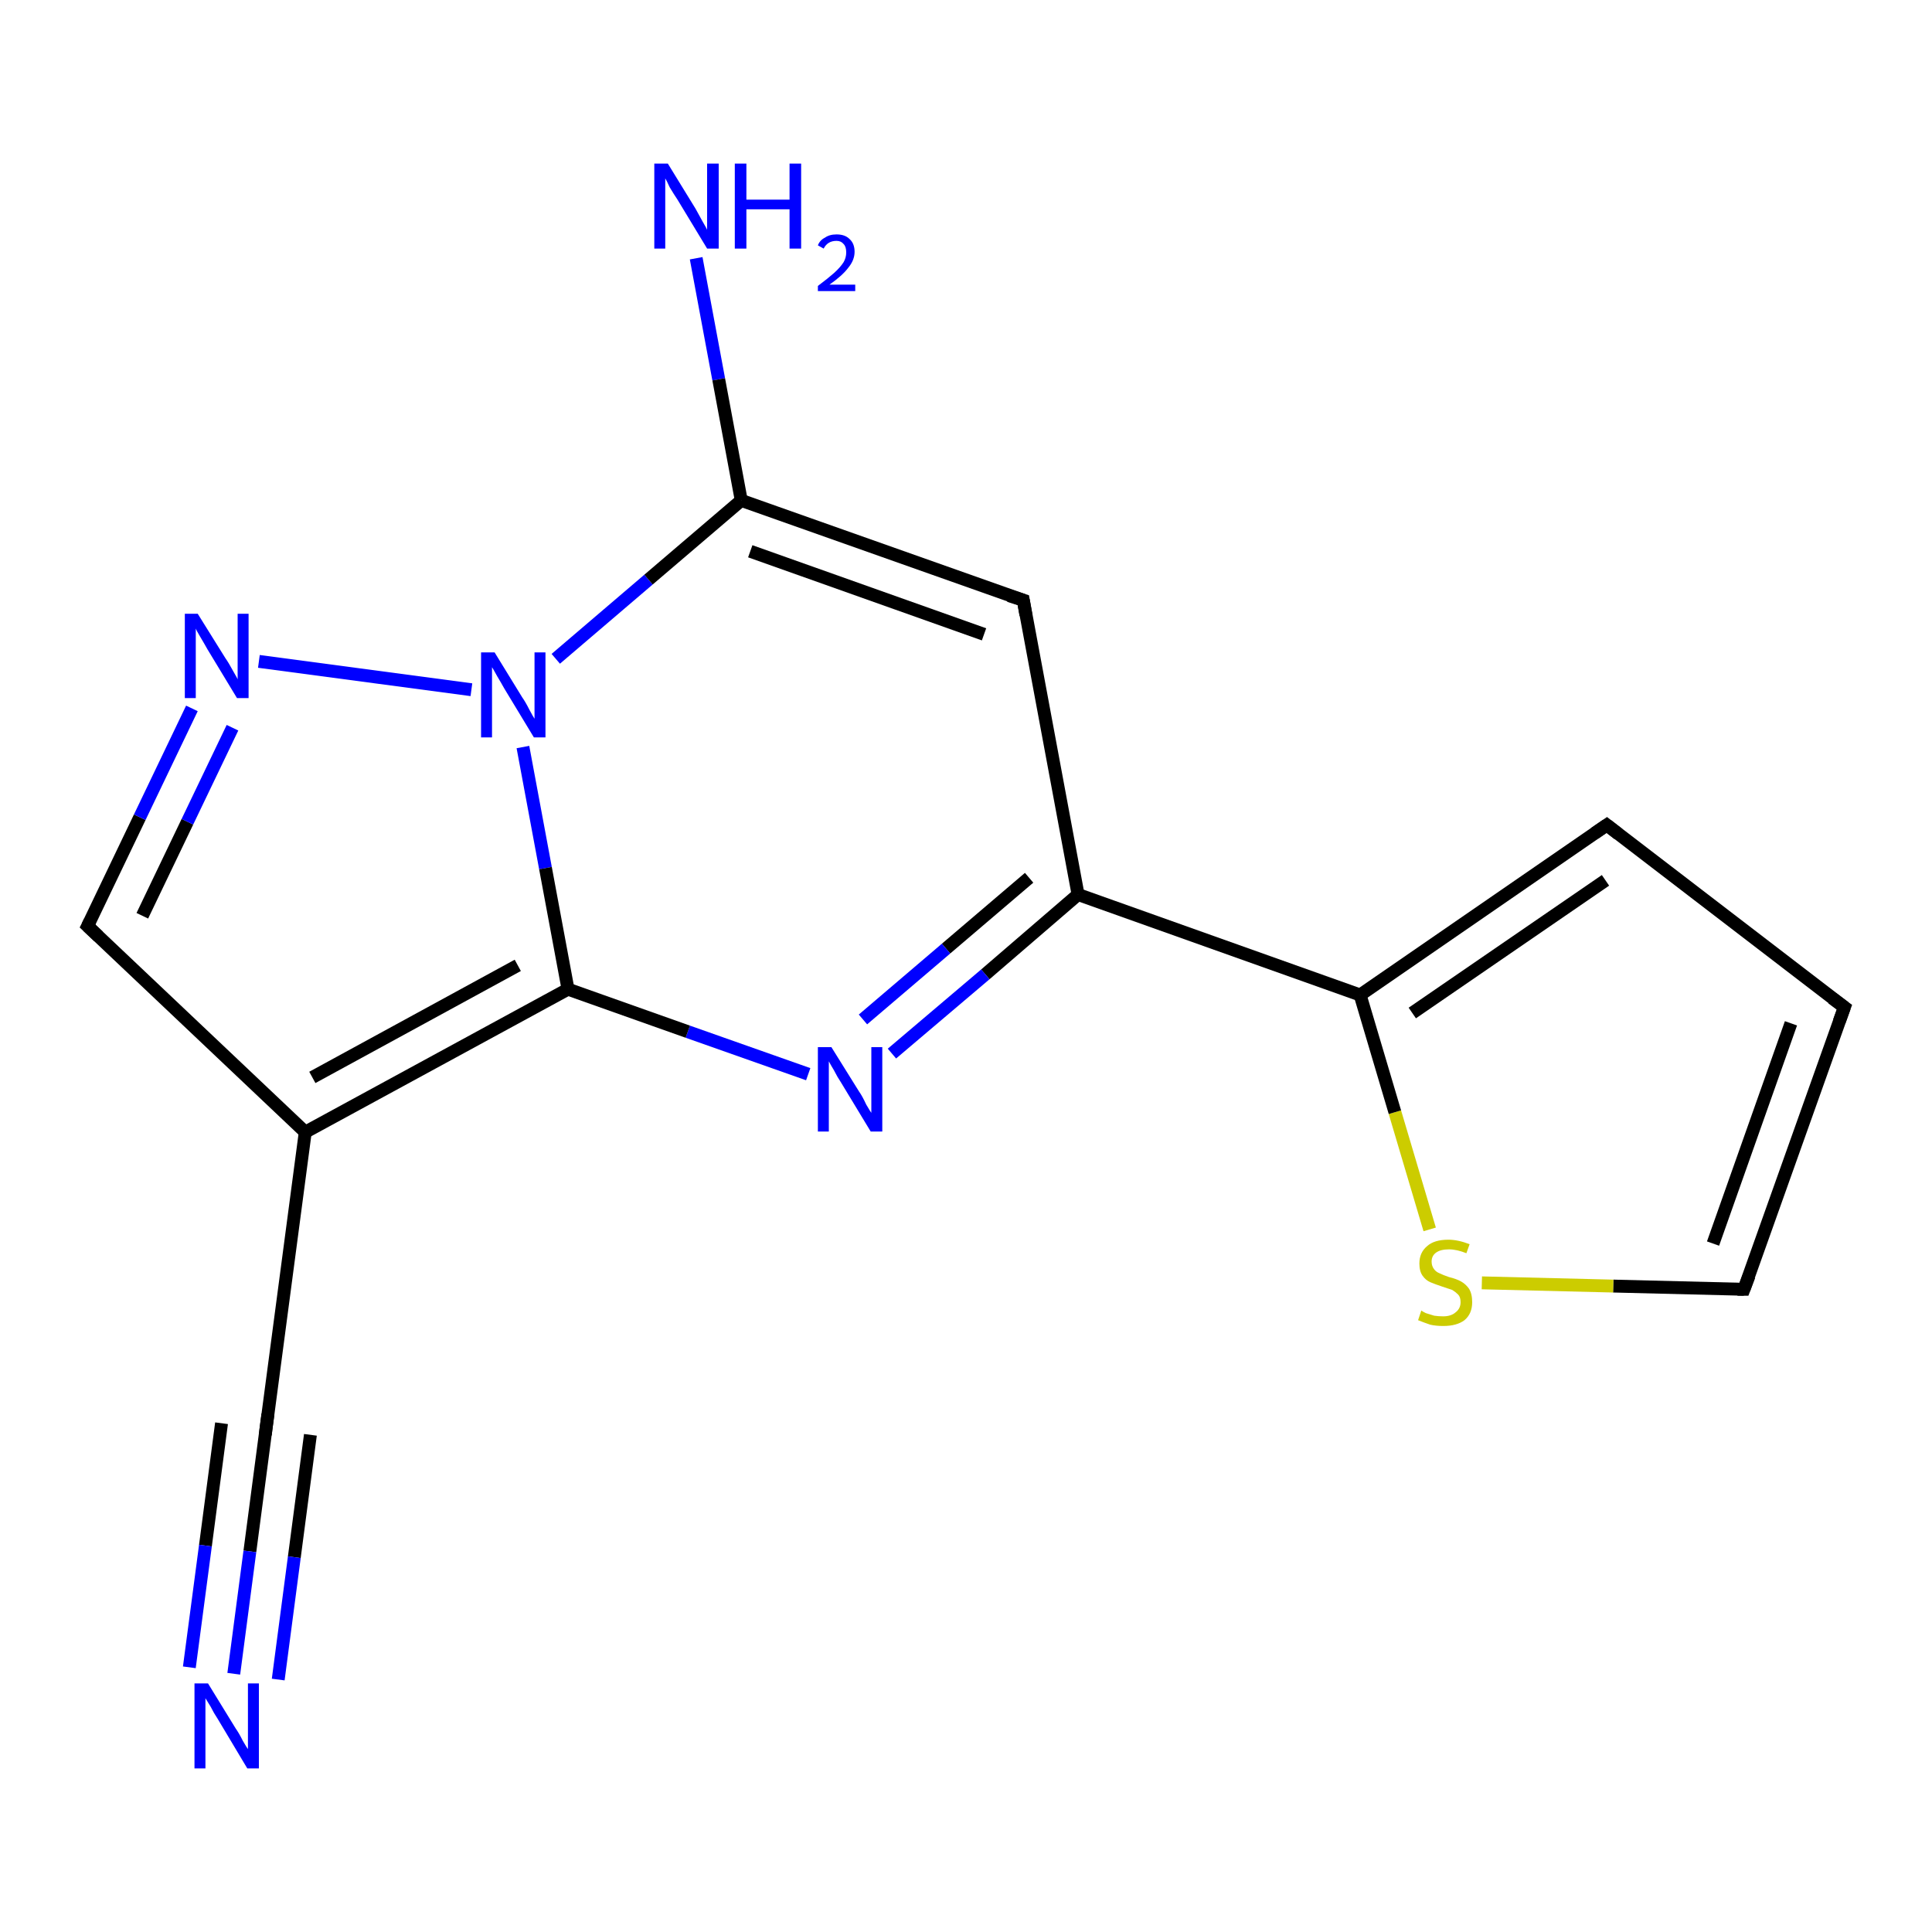 <?xml version='1.0' encoding='iso-8859-1'?>
<svg version='1.1' baseProfile='full'
              xmlns='http://www.w3.org/2000/svg'
                      xmlns:rdkit='http://www.rdkit.org/xml'
                      xmlns:xlink='http://www.w3.org/1999/xlink'
                  xml:space='preserve'
width='300px' height='300px' viewBox='0 0 300 300'>
<!-- END OF HEADER -->
<rect style='opacity:1.0;fill:#FFFFFF;stroke:none' width='300.0' height='300.0' x='0.0' y='0.0'> </rect>
<path class='bond-0 atom-0 atom-1' d='M 108.1,40.1 L 111.6,58.9' style='fill:none;fill-rule:evenodd;stroke:#0000FF;stroke-width:2.0px;stroke-linecap:butt;stroke-linejoin:miter;stroke-opacity:1' />
<path class='bond-0 atom-0 atom-1' d='M 111.6,58.9 L 115.1,77.7' style='fill:none;fill-rule:evenodd;stroke:#000000;stroke-width:2.0px;stroke-linecap:butt;stroke-linejoin:miter;stroke-opacity:1' />
<path class='bond-1 atom-1 atom-2' d='M 115.1,77.7 L 158.9,93.2' style='fill:none;fill-rule:evenodd;stroke:#000000;stroke-width:2.0px;stroke-linecap:butt;stroke-linejoin:miter;stroke-opacity:1' />
<path class='bond-1 atom-1 atom-2' d='M 116.5,85.6 L 152.8,98.5' style='fill:none;fill-rule:evenodd;stroke:#000000;stroke-width:2.0px;stroke-linecap:butt;stroke-linejoin:miter;stroke-opacity:1' />
<path class='bond-2 atom-2 atom-3' d='M 158.9,93.2 L 167.4,138.9' style='fill:none;fill-rule:evenodd;stroke:#000000;stroke-width:2.0px;stroke-linecap:butt;stroke-linejoin:miter;stroke-opacity:1' />
<path class='bond-3 atom-3 atom-4' d='M 167.4,138.9 L 153.0,151.3' style='fill:none;fill-rule:evenodd;stroke:#000000;stroke-width:2.0px;stroke-linecap:butt;stroke-linejoin:miter;stroke-opacity:1' />
<path class='bond-3 atom-3 atom-4' d='M 153.0,151.3 L 138.5,163.6' style='fill:none;fill-rule:evenodd;stroke:#0000FF;stroke-width:2.0px;stroke-linecap:butt;stroke-linejoin:miter;stroke-opacity:1' />
<path class='bond-3 atom-3 atom-4' d='M 159.8,136.3 L 146.9,147.3' style='fill:none;fill-rule:evenodd;stroke:#000000;stroke-width:2.0px;stroke-linecap:butt;stroke-linejoin:miter;stroke-opacity:1' />
<path class='bond-3 atom-3 atom-4' d='M 146.9,147.3 L 134.0,158.3' style='fill:none;fill-rule:evenodd;stroke:#0000FF;stroke-width:2.0px;stroke-linecap:butt;stroke-linejoin:miter;stroke-opacity:1' />
<path class='bond-4 atom-4 atom-5' d='M 125.5,166.8 L 106.8,160.2' style='fill:none;fill-rule:evenodd;stroke:#0000FF;stroke-width:2.0px;stroke-linecap:butt;stroke-linejoin:miter;stroke-opacity:1' />
<path class='bond-4 atom-4 atom-5' d='M 106.8,160.2 L 88.2,153.6' style='fill:none;fill-rule:evenodd;stroke:#000000;stroke-width:2.0px;stroke-linecap:butt;stroke-linejoin:miter;stroke-opacity:1' />
<path class='bond-5 atom-5 atom-6' d='M 88.2,153.6 L 47.4,175.8' style='fill:none;fill-rule:evenodd;stroke:#000000;stroke-width:2.0px;stroke-linecap:butt;stroke-linejoin:miter;stroke-opacity:1' />
<path class='bond-5 atom-5 atom-6' d='M 80.4,149.9 L 48.5,167.3' style='fill:none;fill-rule:evenodd;stroke:#000000;stroke-width:2.0px;stroke-linecap:butt;stroke-linejoin:miter;stroke-opacity:1' />
<path class='bond-6 atom-6 atom-7' d='M 47.4,175.8 L 13.6,143.8' style='fill:none;fill-rule:evenodd;stroke:#000000;stroke-width:2.0px;stroke-linecap:butt;stroke-linejoin:miter;stroke-opacity:1' />
<path class='bond-7 atom-7 atom-8' d='M 13.6,143.8 L 21.7,126.9' style='fill:none;fill-rule:evenodd;stroke:#000000;stroke-width:2.0px;stroke-linecap:butt;stroke-linejoin:miter;stroke-opacity:1' />
<path class='bond-7 atom-7 atom-8' d='M 21.7,126.9 L 29.8,110.0' style='fill:none;fill-rule:evenodd;stroke:#0000FF;stroke-width:2.0px;stroke-linecap:butt;stroke-linejoin:miter;stroke-opacity:1' />
<path class='bond-7 atom-7 atom-8' d='M 22.1,142.2 L 29.1,127.6' style='fill:none;fill-rule:evenodd;stroke:#000000;stroke-width:2.0px;stroke-linecap:butt;stroke-linejoin:miter;stroke-opacity:1' />
<path class='bond-7 atom-7 atom-8' d='M 29.1,127.6 L 36.1,113.0' style='fill:none;fill-rule:evenodd;stroke:#0000FF;stroke-width:2.0px;stroke-linecap:butt;stroke-linejoin:miter;stroke-opacity:1' />
<path class='bond-8 atom-8 atom-9' d='M 40.2,102.7 L 73.2,107.1' style='fill:none;fill-rule:evenodd;stroke:#0000FF;stroke-width:2.0px;stroke-linecap:butt;stroke-linejoin:miter;stroke-opacity:1' />
<path class='bond-9 atom-6 atom-10' d='M 47.4,175.8 L 41.3,221.9' style='fill:none;fill-rule:evenodd;stroke:#000000;stroke-width:2.0px;stroke-linecap:butt;stroke-linejoin:miter;stroke-opacity:1' />
<path class='bond-10 atom-10 atom-11' d='M 41.3,221.9 L 38.8,240.9' style='fill:none;fill-rule:evenodd;stroke:#000000;stroke-width:2.0px;stroke-linecap:butt;stroke-linejoin:miter;stroke-opacity:1' />
<path class='bond-10 atom-10 atom-11' d='M 38.8,240.9 L 36.3,259.9' style='fill:none;fill-rule:evenodd;stroke:#0000FF;stroke-width:2.0px;stroke-linecap:butt;stroke-linejoin:miter;stroke-opacity:1' />
<path class='bond-10 atom-10 atom-11' d='M 48.2,222.8 L 45.7,241.8' style='fill:none;fill-rule:evenodd;stroke:#000000;stroke-width:2.0px;stroke-linecap:butt;stroke-linejoin:miter;stroke-opacity:1' />
<path class='bond-10 atom-10 atom-11' d='M 45.7,241.8 L 43.2,260.8' style='fill:none;fill-rule:evenodd;stroke:#0000FF;stroke-width:2.0px;stroke-linecap:butt;stroke-linejoin:miter;stroke-opacity:1' />
<path class='bond-10 atom-10 atom-11' d='M 34.4,221.0 L 31.9,240.0' style='fill:none;fill-rule:evenodd;stroke:#000000;stroke-width:2.0px;stroke-linecap:butt;stroke-linejoin:miter;stroke-opacity:1' />
<path class='bond-10 atom-10 atom-11' d='M 31.9,240.0 L 29.4,258.9' style='fill:none;fill-rule:evenodd;stroke:#0000FF;stroke-width:2.0px;stroke-linecap:butt;stroke-linejoin:miter;stroke-opacity:1' />
<path class='bond-11 atom-3 atom-12' d='M 167.4,138.9 L 211.2,154.5' style='fill:none;fill-rule:evenodd;stroke:#000000;stroke-width:2.0px;stroke-linecap:butt;stroke-linejoin:miter;stroke-opacity:1' />
<path class='bond-12 atom-12 atom-13' d='M 211.2,154.5 L 249.5,128.1' style='fill:none;fill-rule:evenodd;stroke:#000000;stroke-width:2.0px;stroke-linecap:butt;stroke-linejoin:miter;stroke-opacity:1' />
<path class='bond-12 atom-12 atom-13' d='M 219.3,157.3 L 249.3,136.7' style='fill:none;fill-rule:evenodd;stroke:#000000;stroke-width:2.0px;stroke-linecap:butt;stroke-linejoin:miter;stroke-opacity:1' />
<path class='bond-13 atom-13 atom-14' d='M 249.5,128.1 L 286.4,156.4' style='fill:none;fill-rule:evenodd;stroke:#000000;stroke-width:2.0px;stroke-linecap:butt;stroke-linejoin:miter;stroke-opacity:1' />
<path class='bond-14 atom-14 atom-15' d='M 286.4,156.4 L 270.8,200.2' style='fill:none;fill-rule:evenodd;stroke:#000000;stroke-width:2.0px;stroke-linecap:butt;stroke-linejoin:miter;stroke-opacity:1' />
<path class='bond-14 atom-14 atom-15' d='M 278.1,158.9 L 266.0,193.1' style='fill:none;fill-rule:evenodd;stroke:#000000;stroke-width:2.0px;stroke-linecap:butt;stroke-linejoin:miter;stroke-opacity:1' />
<path class='bond-15 atom-15 atom-16' d='M 270.8,200.2 L 250.5,199.7' style='fill:none;fill-rule:evenodd;stroke:#000000;stroke-width:2.0px;stroke-linecap:butt;stroke-linejoin:miter;stroke-opacity:1' />
<path class='bond-15 atom-15 atom-16' d='M 250.5,199.7 L 230.1,199.2' style='fill:none;fill-rule:evenodd;stroke:#CCCC00;stroke-width:2.0px;stroke-linecap:butt;stroke-linejoin:miter;stroke-opacity:1' />
<path class='bond-16 atom-9 atom-1' d='M 86.3,102.3 L 100.7,90.0' style='fill:none;fill-rule:evenodd;stroke:#0000FF;stroke-width:2.0px;stroke-linecap:butt;stroke-linejoin:miter;stroke-opacity:1' />
<path class='bond-16 atom-9 atom-1' d='M 100.7,90.0 L 115.1,77.7' style='fill:none;fill-rule:evenodd;stroke:#000000;stroke-width:2.0px;stroke-linecap:butt;stroke-linejoin:miter;stroke-opacity:1' />
<path class='bond-17 atom-16 atom-12' d='M 222.0,190.9 L 216.6,172.7' style='fill:none;fill-rule:evenodd;stroke:#CCCC00;stroke-width:2.0px;stroke-linecap:butt;stroke-linejoin:miter;stroke-opacity:1' />
<path class='bond-17 atom-16 atom-12' d='M 216.6,172.7 L 211.2,154.5' style='fill:none;fill-rule:evenodd;stroke:#000000;stroke-width:2.0px;stroke-linecap:butt;stroke-linejoin:miter;stroke-opacity:1' />
<path class='bond-18 atom-9 atom-5' d='M 81.2,116.0 L 84.7,134.8' style='fill:none;fill-rule:evenodd;stroke:#0000FF;stroke-width:2.0px;stroke-linecap:butt;stroke-linejoin:miter;stroke-opacity:1' />
<path class='bond-18 atom-9 atom-5' d='M 84.7,134.8 L 88.2,153.6' style='fill:none;fill-rule:evenodd;stroke:#000000;stroke-width:2.0px;stroke-linecap:butt;stroke-linejoin:miter;stroke-opacity:1' />
<path d='M 156.7,92.5 L 158.9,93.2 L 159.3,95.5' style='fill:none;stroke:#000000;stroke-width:2.0px;stroke-linecap:butt;stroke-linejoin:miter;stroke-opacity:1;' />
<path d='M 15.3,145.4 L 13.6,143.8 L 14.0,143.0' style='fill:none;stroke:#000000;stroke-width:2.0px;stroke-linecap:butt;stroke-linejoin:miter;stroke-opacity:1;' />
<path d='M 41.6,219.6 L 41.3,221.9 L 41.2,222.8' style='fill:none;stroke:#000000;stroke-width:2.0px;stroke-linecap:butt;stroke-linejoin:miter;stroke-opacity:1;' />
<path d='M 247.6,129.4 L 249.5,128.1 L 251.3,129.5' style='fill:none;stroke:#000000;stroke-width:2.0px;stroke-linecap:butt;stroke-linejoin:miter;stroke-opacity:1;' />
<path d='M 284.5,155.0 L 286.4,156.4 L 285.6,158.6' style='fill:none;stroke:#000000;stroke-width:2.0px;stroke-linecap:butt;stroke-linejoin:miter;stroke-opacity:1;' />
<path d='M 271.6,198.1 L 270.8,200.2 L 269.8,200.2' style='fill:none;stroke:#000000;stroke-width:2.0px;stroke-linecap:butt;stroke-linejoin:miter;stroke-opacity:1;' />
<path class='atom-0' d='M 103.7 25.4
L 108.0 32.4
Q 108.4 33.1, 109.1 34.4
Q 109.8 35.6, 109.8 35.7
L 109.8 25.4
L 111.6 25.4
L 111.6 38.6
L 109.8 38.6
L 105.2 31.0
Q 104.6 30.1, 104.0 29.1
Q 103.5 28.0, 103.3 27.7
L 103.3 38.6
L 101.6 38.6
L 101.6 25.4
L 103.7 25.4
' fill='#0000FF'/>
<path class='atom-0' d='M 114.1 25.4
L 115.9 25.4
L 115.9 31.0
L 122.6 31.0
L 122.6 25.4
L 124.4 25.4
L 124.4 38.6
L 122.6 38.6
L 122.6 32.5
L 115.9 32.5
L 115.9 38.6
L 114.1 38.6
L 114.1 25.4
' fill='#0000FF'/>
<path class='atom-0' d='M 127.0 38.1
Q 127.3 37.3, 128.1 36.9
Q 128.8 36.4, 129.9 36.4
Q 131.2 36.4, 131.9 37.1
Q 132.7 37.8, 132.7 39.1
Q 132.7 40.4, 131.7 41.6
Q 130.8 42.8, 128.8 44.2
L 132.8 44.2
L 132.8 45.2
L 127.0 45.2
L 127.0 44.4
Q 128.6 43.2, 129.5 42.4
Q 130.5 41.5, 131.0 40.7
Q 131.4 40.0, 131.4 39.2
Q 131.4 38.3, 131.0 37.9
Q 130.6 37.4, 129.9 37.4
Q 129.2 37.4, 128.7 37.7
Q 128.2 38.0, 127.9 38.6
L 127.0 38.1
' fill='#0000FF'/>
<path class='atom-4' d='M 129.1 162.6
L 133.4 169.5
Q 133.9 170.2, 134.5 171.5
Q 135.2 172.7, 135.3 172.8
L 135.3 162.6
L 137.0 162.6
L 137.0 175.7
L 135.2 175.7
L 130.6 168.1
Q 130.0 167.2, 129.5 166.2
Q 128.9 165.2, 128.7 164.8
L 128.7 175.7
L 127.0 175.7
L 127.0 162.6
L 129.1 162.6
' fill='#0000FF'/>
<path class='atom-8' d='M 30.7 95.3
L 35.0 102.2
Q 35.5 102.9, 36.2 104.2
Q 36.9 105.4, 36.9 105.5
L 36.9 95.3
L 38.6 95.3
L 38.6 108.4
L 36.8 108.4
L 32.2 100.8
Q 31.7 99.9, 31.1 98.9
Q 30.5 97.9, 30.4 97.6
L 30.4 108.4
L 28.7 108.4
L 28.7 95.3
L 30.7 95.3
' fill='#0000FF'/>
<path class='atom-9' d='M 76.8 101.3
L 81.1 108.3
Q 81.6 109.0, 82.2 110.2
Q 82.9 111.5, 83.0 111.6
L 83.0 101.3
L 84.7 101.3
L 84.7 114.5
L 82.9 114.5
L 78.3 106.9
Q 77.8 106.0, 77.2 105.0
Q 76.6 103.9, 76.4 103.6
L 76.4 114.5
L 74.7 114.5
L 74.7 101.3
L 76.8 101.3
' fill='#0000FF'/>
<path class='atom-11' d='M 32.3 261.4
L 36.6 268.4
Q 37.1 269.1, 37.7 270.3
Q 38.4 271.5, 38.5 271.6
L 38.5 261.4
L 40.2 261.4
L 40.2 274.6
L 38.4 274.6
L 33.8 266.9
Q 33.2 266.0, 32.7 265.0
Q 32.1 264.0, 31.9 263.7
L 31.9 274.6
L 30.2 274.6
L 30.2 261.4
L 32.3 261.4
' fill='#0000FF'/>
<path class='atom-16' d='M 220.7 203.5
Q 220.8 203.6, 221.4 203.9
Q 222.0 204.1, 222.7 204.3
Q 223.4 204.4, 224.1 204.4
Q 225.3 204.4, 226.0 203.8
Q 226.8 203.2, 226.8 202.2
Q 226.8 201.4, 226.4 201.0
Q 226.0 200.6, 225.5 200.3
Q 224.9 200.1, 224.0 199.8
Q 222.8 199.4, 222.1 199.1
Q 221.4 198.8, 220.9 198.1
Q 220.4 197.4, 220.4 196.2
Q 220.4 194.5, 221.6 193.5
Q 222.7 192.5, 224.9 192.5
Q 226.4 192.5, 228.2 193.2
L 227.7 194.6
Q 226.2 194.0, 225.0 194.0
Q 223.7 194.0, 223.0 194.5
Q 222.3 195.0, 222.3 195.9
Q 222.3 196.6, 222.7 197.1
Q 223.0 197.5, 223.5 197.7
Q 224.1 198.0, 225.0 198.3
Q 226.2 198.6, 226.9 199.0
Q 227.6 199.4, 228.1 200.1
Q 228.6 200.9, 228.6 202.2
Q 228.6 204.0, 227.4 205.0
Q 226.2 205.9, 224.1 205.9
Q 223.0 205.9, 222.1 205.7
Q 221.2 205.4, 220.2 205.0
L 220.7 203.5
' fill='#CCCC00'/>
</svg>
